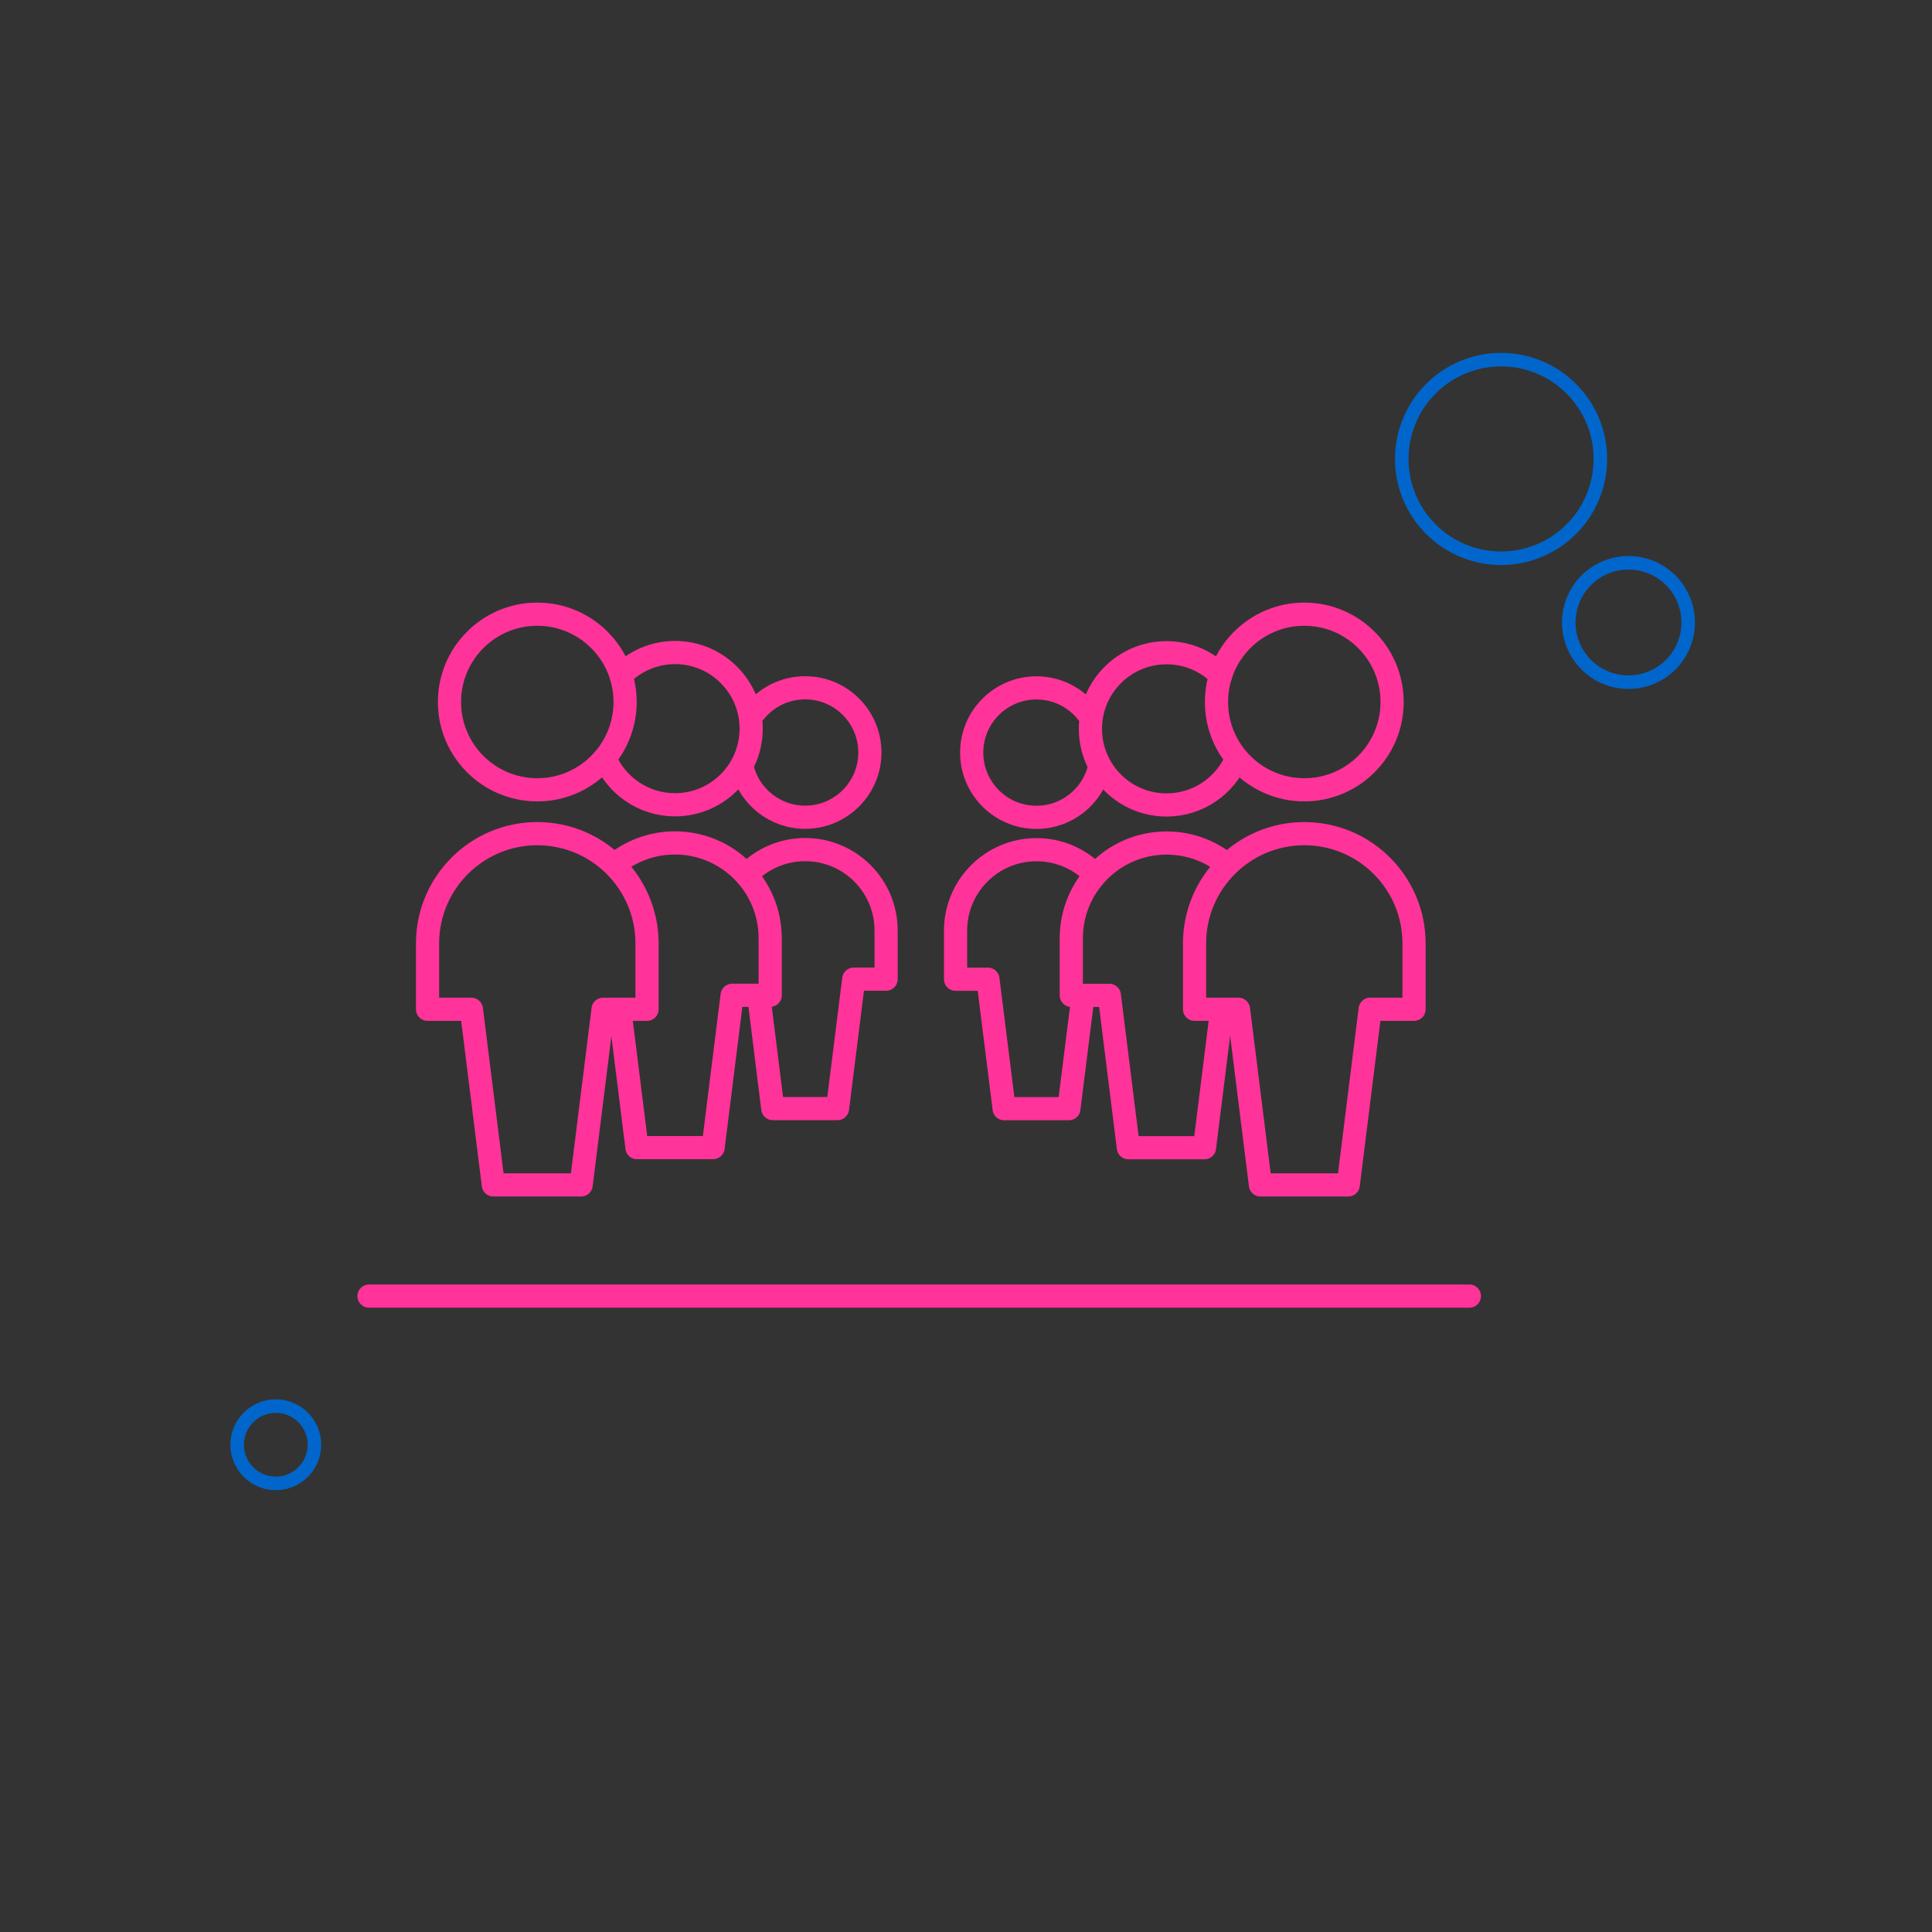 <?xml version="1.0" encoding="utf-8"?>
<!-- Generator: Adobe Illustrator 24.0.0, SVG Export Plug-In . SVG Version: 6.00 Build 0)  -->
<svg version="1.1" id="Layer_1" xmlns="http://www.w3.org/2000/svg" xmlns:xlink="http://www.w3.org/1999/xlink" x="0px" y="0px"
	 viewBox="0 0 200 200" style="enable-background:new 0 0 200 200;" xml:space="preserve">
<rect x="0" y="0" width="200" height="200" fill="#333333" stroke="none"/>
<style type="text/css">
	.st0{fill:none;stroke:#0066CC;stroke-width:1.4;stroke-linecap:round;stroke-linejoin:round;}
	.st1{fill:none;stroke:#FF3399;stroke-width:2.4;stroke-linecap:round;stroke-linejoin:round;}
	.st2{fill:#FFFFFF;stroke:#FF3399;stroke-width:2.4;stroke-linecap:round;stroke-linejoin:round;}
	.st3{fill:none;stroke:#0066CC;stroke-width:1.4;stroke-miterlimit:10;}
</style>
<g>
	<circle class="st0" cx="155.39" cy="47.51" r="10.28"/>
	<circle class="st0" cx="168.58" cy="64.44" r="6.18"/>
</g>
<g>
	<path id="Oval_7_" class="st1" d="M78.08,73.76c1.23-1.56,3.13-2.56,5.27-2.56c3.7,0,6.7,3,6.7,6.7c0,3.7-3,6.7-6.7,6.7
		c-3.12,0-5.74-2.13-6.49-5.01"/>
	<path id="Shape_9_" class="st1" d="M78.59,103.44L80,114.76h6.7l1.68-13.4h3.35v-5.03c0-4.63-3.75-8.38-8.38-8.38
		c-2.31,0-4.41,0.94-5.92,2.45"/>
	<path id="Oval_6_" class="st1" d="M64.28,69.89c1.43-1.44,3.41-2.34,5.6-2.34c4.35,0,7.88,3.53,7.88,7.88
		c0,4.35-3.53,7.88-7.88,7.88c-3.27,0-6.07-1.99-7.27-4.82"/>
	<path id="Shape_8_" class="st2" d="M63.23,89.85"/>
	<path id="Shape_7_" class="st1" d="M64.2,104.87l1.74,13.93h7.88l1.97-15.77h3.94v-5.91c0-5.44-4.41-9.86-9.86-9.86
		c-2.14,0-4.11,0.68-5.73,1.83"/>
	<g>
		<circle id="Oval_5_" class="st1" cx="55.62" cy="72.67" r="9.09"/>
		<path id="Shape_6_" class="st1" d="M66.98,104.48v-6.82c0-6.27-5.09-11.36-11.36-11.36s-11.36,5.09-11.36,11.36v6.82h4.54
			l2.27,18.18h9.09l2.27-18.18H66.98z"/>
	</g>
</g>
<g>
	<path id="Oval_4_" class="st1" d="M113.78,79.6c-0.75,2.88-3.37,5.01-6.49,5.01c-3.7,0-6.7-3-6.7-6.7c0-3.7,3-6.7,6.7-6.7
		c2.14,0,4.04,1,5.27,2.56"/>
	<path id="Shape_5_" class="st1" d="M113.22,90.41c-1.52-1.52-3.61-2.45-5.92-2.45c-4.63,0-8.38,3.75-8.38,8.38v5.03h3.35l1.68,13.4
		h6.7l1.42-11.32"/>
	<path id="Oval_3_" class="st1" d="M128.03,78.51c-1.2,2.83-4,4.82-7.27,4.82c-4.35,0-7.88-3.53-7.88-7.88
		c0-4.35,3.53-7.88,7.88-7.88c2.19,0,4.18,0.89,5.6,2.34"/>
	<path id="Shape_4_" class="st2" d="M127.42,89.85"/>
	<path id="Shape_3_" class="st1" d="M126.49,89.1c-1.61-1.15-3.59-1.83-5.73-1.83c-5.44,0-9.86,4.41-9.86,9.86v5.91h3.94l1.97,15.77
		h7.88l1.74-13.93"/>
	<g>
		<circle id="Oval_2_" class="st1" cx="135.02" cy="72.67" r="9.09"/>
		<path id="Shape_2_" class="st1" d="M128.21,104.48l2.27,18.18h9.09l2.27-18.18h4.54v-6.82c0-6.27-5.09-11.36-11.36-11.36
			c-6.27,0-11.36,5.09-11.36,11.36v6.82H128.21z"/>
	</g>
</g>
<line class="st1" x1="38.2" y1="134.17" x2="152.11" y2="134.17"/>
<circle class="st3" cx="28.55" cy="149.56" r="4"/>
</svg>
